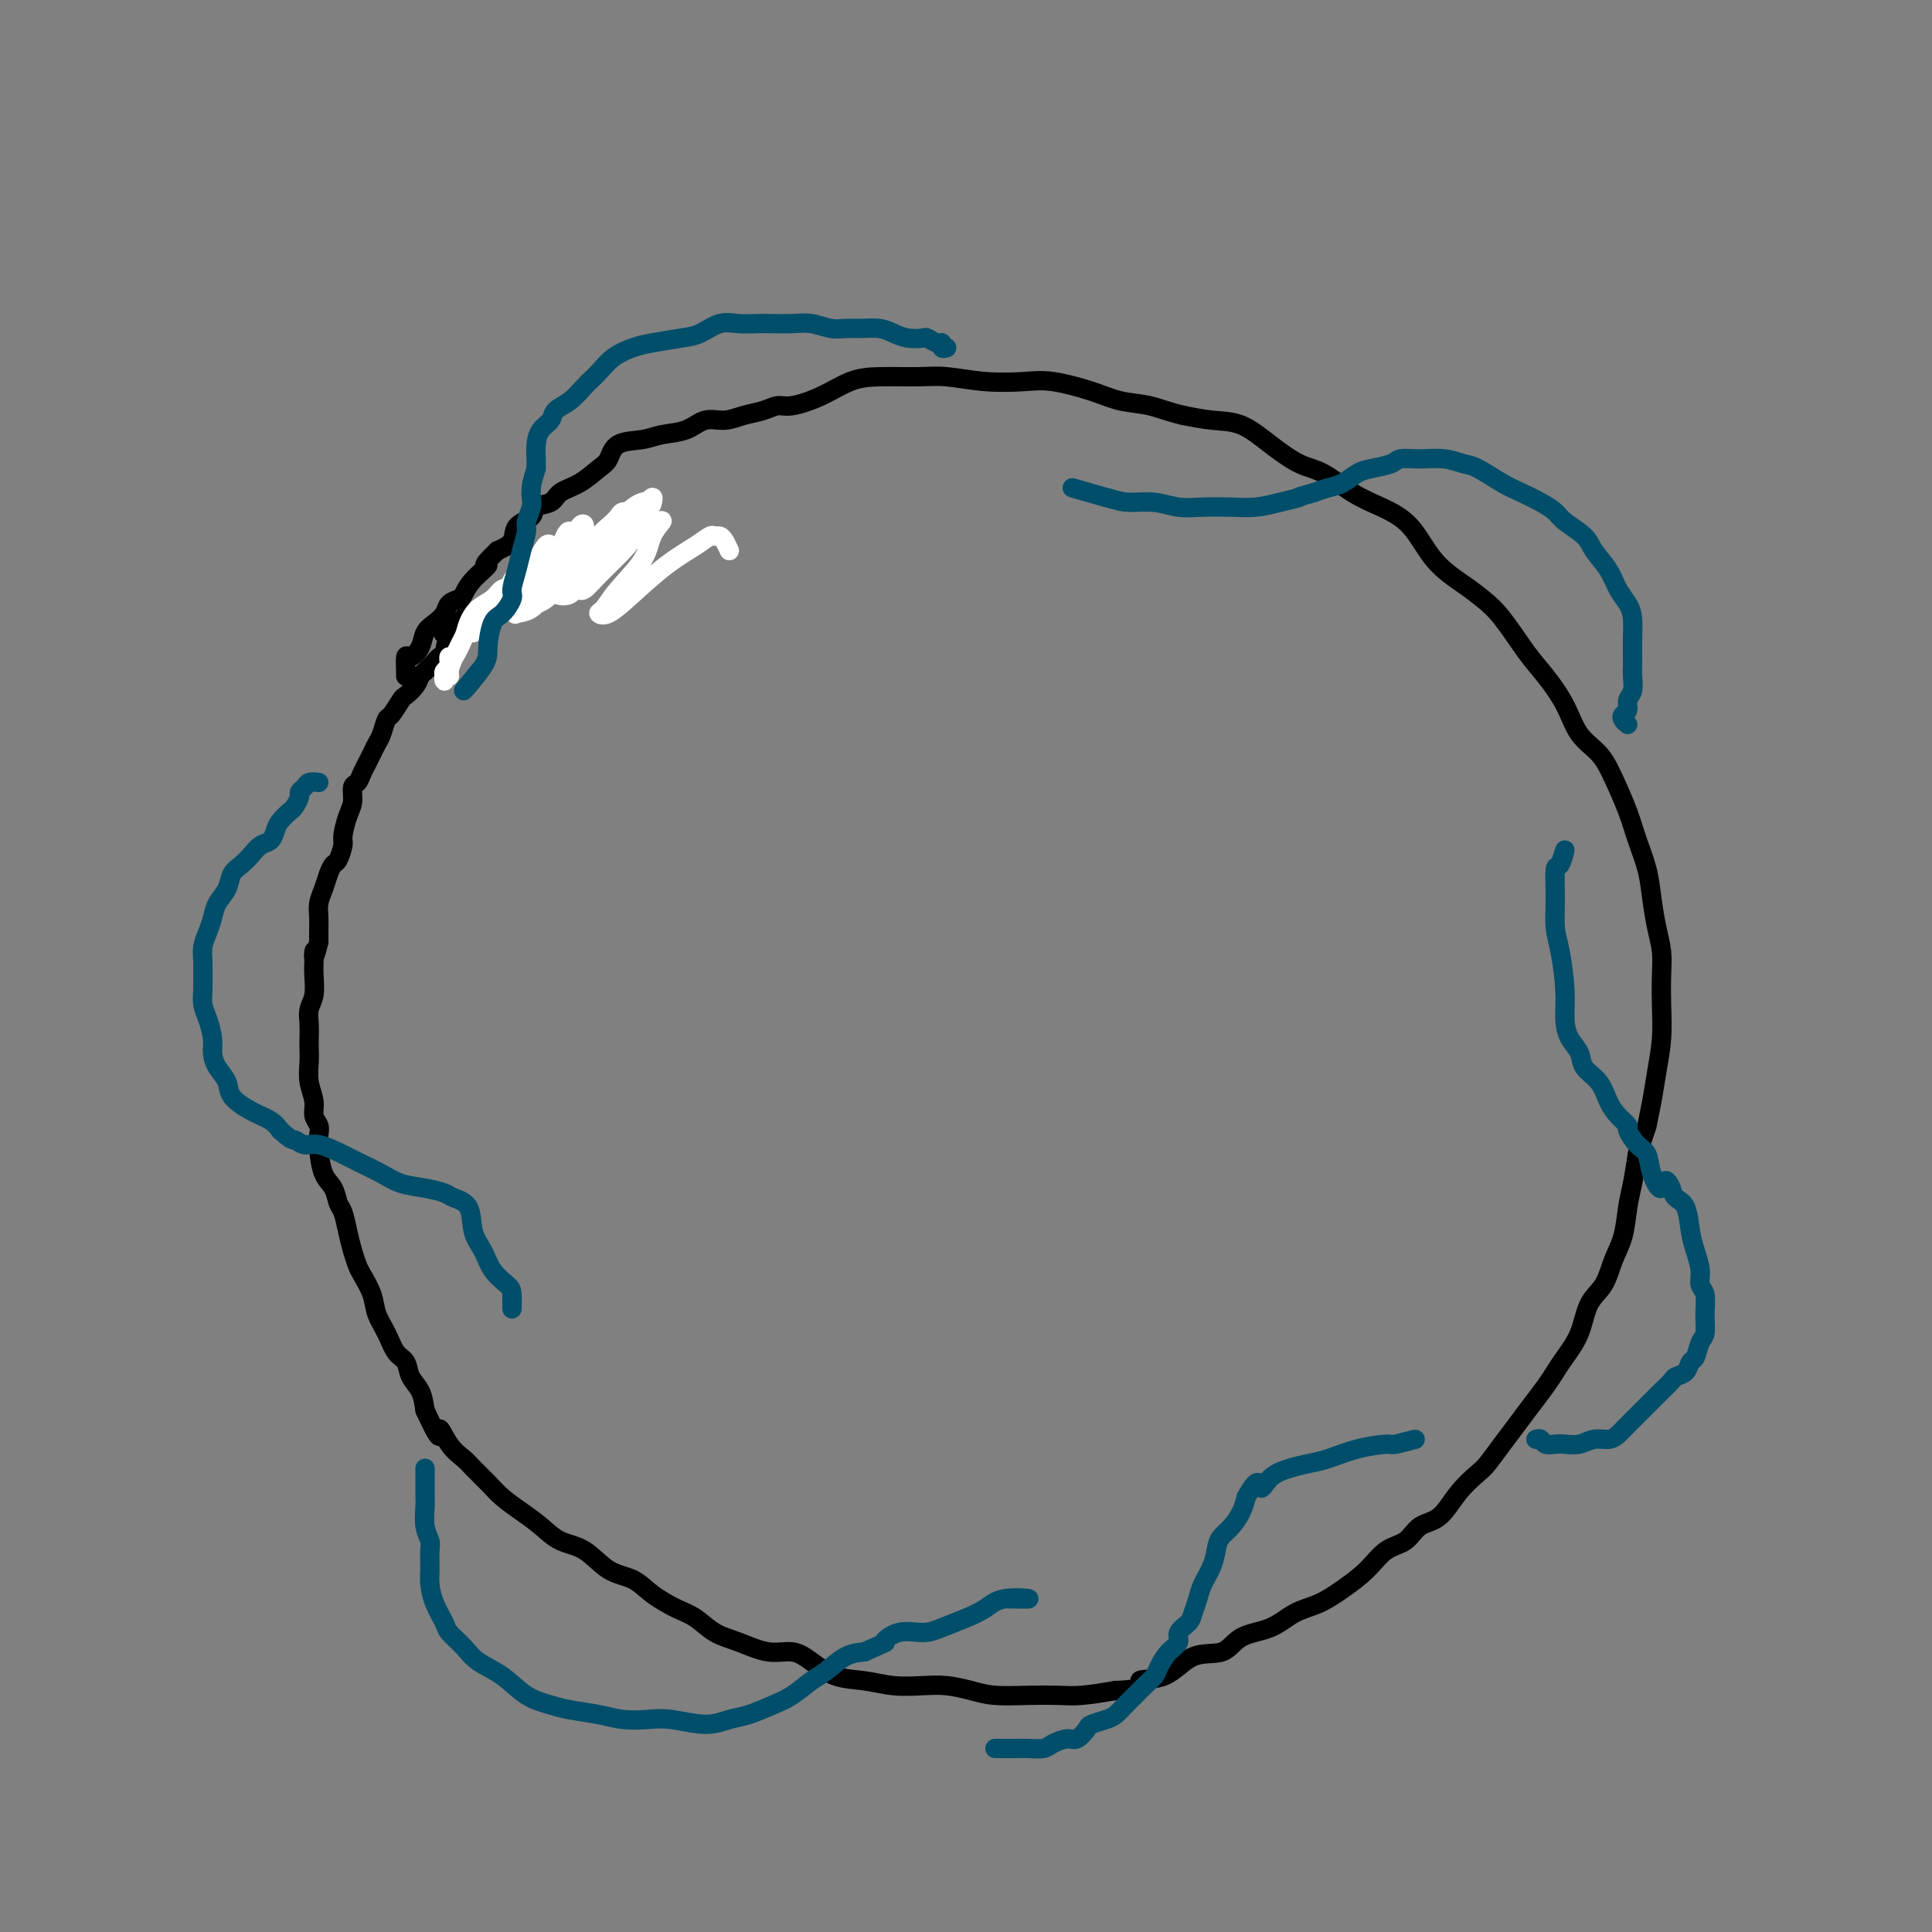 <svg viewBox='0 0 400 400' version='1.1' xmlns='http://www.w3.org/2000/svg' xmlns:xlink='http://www.w3.org/1999/xlink'><rect x="0" y="0" width="400" height="400" fill="#808080" stroke="none"/><g fill='none' stroke='#000000' stroke-width='4' stroke-linecap='round' stroke-linejoin='round'><path d='M132,112c-0.331,0.000 -0.662,0.000 -1,0c-0.338,-0.000 -0.682,-0.001 -1,0c-0.318,0.001 -0.610,0.004 -1,0c-0.390,-0.004 -0.878,-0.016 -1,0c-0.122,0.016 0.122,0.061 0,0c-0.122,-0.061 -0.610,-0.227 -1,0c-0.390,0.227 -0.682,0.846 -1,1c-0.318,0.154 -0.663,-0.156 -1,0c-0.337,0.156 -0.668,0.777 -1,1c-0.332,0.223 -0.665,0.049 -1,0c-0.335,-0.049 -0.671,0.028 -1,0c-0.329,-0.028 -0.651,-0.161 -1,0c-0.349,0.161 -0.724,0.617 -1,1c-0.276,0.383 -0.451,0.694 -1,1c-0.549,0.306 -1.471,0.608 -2,1c-0.529,0.392 -0.667,0.875 -1,1c-0.333,0.125 -0.863,-0.106 -1,0c-0.137,0.106 0.118,0.549 0,1c-0.118,0.451 -0.608,0.908 -1,1c-0.392,0.092 -0.685,-0.182 -1,0c-0.315,0.182 -0.652,0.818 -1,1c-0.348,0.182 -0.708,-0.092 -1,0c-0.292,0.092 -0.516,0.550 -1,1c-0.484,0.450 -1.227,0.894 -2,1c-0.773,0.106 -1.576,-0.125 -2,0c-0.424,0.125 -0.470,0.606 -1,1c-0.530,0.394 -1.545,0.699 -2,1c-0.455,0.301 -0.349,0.596 -1,1c-0.651,0.404 -2.060,0.916 -3,1c-0.940,0.084 -1.411,-0.262 -2,0c-0.589,0.262 -1.294,1.131 -2,2'/><path d='M95,129c-5.902,3.067 -2.158,2.235 -1,2c1.158,-0.235 -0.271,0.126 -1,1c-0.729,0.874 -0.759,2.261 -1,3c-0.241,0.739 -0.693,0.831 -1,1c-0.307,0.169 -0.467,0.417 -1,1c-0.533,0.583 -1.437,1.502 -2,2c-0.563,0.498 -0.785,0.575 -1,1c-0.215,0.425 -0.425,1.197 -1,2c-0.575,0.803 -1.516,1.636 -2,2c-0.484,0.364 -0.511,0.257 -1,1c-0.489,0.743 -1.440,2.334 -2,3c-0.560,0.666 -0.727,0.405 -1,1c-0.273,0.595 -0.651,2.046 -1,3c-0.349,0.954 -0.671,1.412 -1,2c-0.329,0.588 -0.667,1.308 -1,2c-0.333,0.692 -0.663,1.358 -1,2c-0.337,0.642 -0.681,1.262 -1,2c-0.319,0.738 -0.611,1.595 -1,2c-0.389,0.405 -0.874,0.358 -1,1c-0.126,0.642 0.107,1.972 0,3c-0.107,1.028 -0.553,1.752 -1,3c-0.447,1.248 -0.893,3.019 -1,4c-0.107,0.981 0.126,1.172 0,2c-0.126,0.828 -0.612,2.294 -1,3c-0.388,0.706 -0.678,0.653 -1,1c-0.322,0.347 -0.675,1.094 -1,2c-0.325,0.906 -0.623,1.972 -1,3c-0.377,1.028 -0.833,2.018 -1,3c-0.167,0.982 -0.045,1.957 0,3c0.045,1.043 0.013,2.155 0,3c-0.013,0.845 -0.006,1.422 0,2'/><path d='M66,195c-1.311,5.316 -1.087,2.607 -1,2c0.087,-0.607 0.037,0.890 0,2c-0.037,1.110 -0.063,1.834 0,3c0.063,1.166 0.213,2.773 0,4c-0.213,1.227 -0.789,2.074 -1,3c-0.211,0.926 -0.058,1.930 0,3c0.058,1.070 0.019,2.204 0,3c-0.019,0.796 -0.020,1.252 0,2c0.020,0.748 0.062,1.786 0,3c-0.062,1.214 -0.227,2.604 0,4c0.227,1.396 0.845,2.798 1,4c0.155,1.202 -0.153,2.205 0,3c0.153,0.795 0.766,1.381 1,2c0.234,0.619 0.090,1.272 0,2c-0.090,0.728 -0.126,1.530 0,3c0.126,1.470 0.415,3.607 1,5c0.585,1.393 1.466,2.042 2,3c0.534,0.958 0.721,2.225 1,3c0.279,0.775 0.651,1.060 1,2c0.349,0.940 0.675,2.537 1,4c0.325,1.463 0.650,2.793 1,4c0.350,1.207 0.727,2.293 1,3c0.273,0.707 0.443,1.037 1,2c0.557,0.963 1.501,2.561 2,4c0.499,1.439 0.552,2.720 1,4c0.448,1.280 1.289,2.558 2,4c0.711,1.442 1.290,3.050 2,4c0.710,0.950 1.551,1.244 2,2c0.449,0.756 0.505,1.973 1,3c0.495,1.027 1.427,1.865 2,3c0.573,1.135 0.786,2.568 1,4'/><path d='M88,292c3.850,8.347 2.974,4.715 3,4c0.026,-0.715 0.954,1.488 2,3c1.046,1.512 2.211,2.333 3,3c0.789,0.667 1.200,1.178 2,2c0.800,0.822 1.987,1.954 3,3c1.013,1.046 1.852,2.007 3,3c1.148,0.993 2.606,2.017 4,3c1.394,0.983 2.726,1.925 4,3c1.274,1.075 2.492,2.283 4,3c1.508,0.717 3.306,0.945 5,2c1.694,1.055 3.285,2.939 5,4c1.715,1.061 3.553,1.299 5,2c1.447,0.701 2.503,1.864 4,3c1.497,1.136 3.435,2.246 5,3c1.565,0.754 2.757,1.153 4,2c1.243,0.847 2.537,2.141 4,3c1.463,0.859 3.096,1.285 5,2c1.904,0.715 4.079,1.721 6,2c1.921,0.279 3.586,-0.170 5,0c1.414,0.170 2.576,0.960 4,2c1.424,1.040 3.111,2.330 5,3c1.889,0.670 3.982,0.718 6,1c2.018,0.282 3.962,0.797 6,1c2.038,0.203 4.171,0.093 6,0c1.829,-0.093 3.353,-0.169 5,0c1.647,0.169 3.418,0.582 5,1c1.582,0.418 2.976,0.841 5,1c2.024,0.159 4.676,0.053 7,0c2.324,-0.053 4.318,-0.053 6,0c1.682,0.053 3.052,0.158 5,0c1.948,-0.158 4.474,-0.579 7,-1'/><path d='M231,350c8.020,-0.301 5.069,-1.555 5,-2c-0.069,-0.445 2.742,-0.082 5,-1c2.258,-0.918 3.961,-3.117 6,-4c2.039,-0.883 4.414,-0.448 6,-1c1.586,-0.552 2.383,-2.089 4,-3c1.617,-0.911 4.053,-1.194 6,-2c1.947,-0.806 3.405,-2.135 5,-3c1.595,-0.865 3.326,-1.266 5,-2c1.674,-0.734 3.290,-1.801 5,-3c1.710,-1.199 3.514,-2.531 5,-4c1.486,-1.469 2.655,-3.074 4,-4c1.345,-0.926 2.868,-1.172 4,-2c1.132,-0.828 1.874,-2.236 3,-3c1.126,-0.764 2.636,-0.882 4,-2c1.364,-1.118 2.581,-3.236 4,-5c1.419,-1.764 3.040,-3.174 4,-4c0.960,-0.826 1.258,-1.067 2,-2c0.742,-0.933 1.928,-2.557 3,-4c1.072,-1.443 2.029,-2.706 3,-4c0.971,-1.294 1.955,-2.619 3,-4c1.045,-1.381 2.152,-2.817 3,-4c0.848,-1.183 1.438,-2.114 2,-3c0.562,-0.886 1.095,-1.727 2,-3c0.905,-1.273 2.183,-2.978 3,-5c0.817,-2.022 1.175,-4.361 2,-6c0.825,-1.639 2.119,-2.579 3,-4c0.881,-1.421 1.349,-3.323 2,-5c0.651,-1.677 1.484,-3.130 2,-5c0.516,-1.870 0.716,-4.157 1,-6c0.284,-1.843 0.653,-3.241 1,-5c0.347,-1.759 0.674,-3.880 1,-6'/><path d='M339,239c2.261,-6.853 1.912,-5.486 2,-6c0.088,-0.514 0.612,-2.909 1,-5c0.388,-2.091 0.641,-3.878 1,-6c0.359,-2.122 0.825,-4.579 1,-7c0.175,-2.421 0.058,-4.806 0,-7c-0.058,-2.194 -0.056,-4.195 0,-6c0.056,-1.805 0.167,-3.412 0,-5c-0.167,-1.588 -0.610,-3.156 -1,-5c-0.390,-1.844 -0.727,-3.962 -1,-6c-0.273,-2.038 -0.484,-3.994 -1,-6c-0.516,-2.006 -1.338,-4.061 -2,-6c-0.662,-1.939 -1.162,-3.763 -2,-6c-0.838,-2.237 -2.012,-4.888 -3,-7c-0.988,-2.112 -1.788,-3.685 -3,-5c-1.212,-1.315 -2.834,-2.371 -4,-4c-1.166,-1.629 -1.876,-3.829 -3,-6c-1.124,-2.171 -2.661,-4.313 -4,-6c-1.339,-1.687 -2.479,-2.920 -4,-5c-1.521,-2.080 -3.423,-5.007 -5,-7c-1.577,-1.993 -2.829,-3.051 -4,-4c-1.171,-0.949 -2.261,-1.789 -4,-3c-1.739,-1.211 -4.127,-2.794 -6,-5c-1.873,-2.206 -3.230,-5.037 -5,-7c-1.770,-1.963 -3.952,-3.059 -6,-4c-2.048,-0.941 -3.960,-1.727 -6,-3c-2.040,-1.273 -4.207,-3.034 -6,-4c-1.793,-0.966 -3.213,-1.137 -5,-2c-1.787,-0.863 -3.943,-2.417 -6,-4c-2.057,-1.583 -4.015,-3.195 -6,-4c-1.985,-0.805 -3.996,-0.801 -6,-1c-2.004,-0.199 -4.002,-0.599 -6,-1'/><path d='M245,86c-3.146,-0.726 -5.009,-1.540 -7,-2c-1.991,-0.460 -4.108,-0.567 -6,-1c-1.892,-0.433 -3.559,-1.192 -6,-2c-2.441,-0.808 -5.657,-1.667 -8,-2c-2.343,-0.333 -3.812,-0.142 -6,0c-2.188,0.142 -5.094,0.236 -8,0c-2.906,-0.236 -5.811,-0.800 -8,-1c-2.189,-0.200 -3.661,-0.036 -6,0c-2.339,0.036 -5.546,-0.058 -8,0c-2.454,0.058 -4.154,0.267 -6,1c-1.846,0.733 -3.837,1.989 -6,3c-2.163,1.011 -4.496,1.778 -6,2c-1.504,0.222 -2.177,-0.100 -3,0c-0.823,0.100 -1.797,0.622 -3,1c-1.203,0.378 -2.636,0.612 -4,1c-1.364,0.388 -2.659,0.931 -4,1c-1.341,0.069 -2.726,-0.334 -4,0c-1.274,0.334 -2.435,1.406 -4,2c-1.565,0.594 -3.534,0.710 -5,1c-1.466,0.290 -2.429,0.753 -4,1c-1.571,0.247 -3.752,0.278 -5,1c-1.248,0.722 -1.565,2.134 -2,3c-0.435,0.866 -0.989,1.187 -2,2c-1.011,0.813 -2.478,2.119 -4,3c-1.522,0.881 -3.098,1.337 -4,2c-0.902,0.663 -1.129,1.532 -2,2c-0.871,0.468 -2.385,0.534 -3,1c-0.615,0.466 -0.330,1.331 -1,2c-0.670,0.669 -2.296,1.142 -3,2c-0.704,0.858 -0.487,2.102 -1,3c-0.513,0.898 -1.757,1.449 -3,2'/><path d='M103,114c-4.169,3.946 -2.091,2.811 -2,3c0.091,0.189 -1.806,1.703 -3,3c-1.194,1.297 -1.685,2.378 -2,3c-0.315,0.622 -0.456,0.785 -1,1c-0.544,0.215 -1.493,0.484 -2,1c-0.507,0.516 -0.573,1.281 -1,2c-0.427,0.719 -1.214,1.391 -2,2c-0.786,0.609 -1.570,1.154 -2,2c-0.430,0.846 -0.508,1.992 -1,3c-0.492,1.008 -1.400,1.878 -2,2c-0.600,0.122 -0.893,-0.503 -1,0c-0.107,0.503 -0.029,2.135 0,3c0.029,0.865 0.008,0.964 0,1c-0.008,0.036 -0.002,0.010 0,0c0.002,-0.010 0.001,-0.005 0,0'/></g>
<g fill='none' stroke='#FFFFFF' stroke-width='4' stroke-linecap='round' stroke-linejoin='round'><path d='M151,114c-0.336,-0.729 -0.671,-1.459 -1,-2c-0.329,-0.541 -0.651,-0.895 -1,-1c-0.349,-0.105 -0.725,0.039 -1,0c-0.275,-0.039 -0.451,-0.262 -1,0c-0.549,0.262 -1.472,1.009 -3,2c-1.528,0.991 -3.661,2.226 -6,4c-2.339,1.774 -4.883,4.087 -7,6c-2.117,1.913 -3.808,3.426 -5,4c-1.192,0.574 -1.887,0.208 -2,0c-0.113,-0.208 0.356,-0.260 1,-1c0.644,-0.740 1.463,-2.170 3,-4c1.537,-1.830 3.790,-4.060 5,-6c1.210,-1.940 1.375,-3.590 2,-5c0.625,-1.410 1.710,-2.579 2,-3c0.290,-0.421 -0.216,-0.092 -1,0c-0.784,0.092 -1.846,-0.053 -3,1c-1.154,1.053 -2.398,3.303 -4,5c-1.602,1.697 -3.561,2.840 -5,4c-1.439,1.160 -2.359,2.337 -3,3c-0.641,0.663 -1.003,0.811 -1,1c0.003,0.189 0.371,0.420 1,0c0.629,-0.420 1.519,-1.489 3,-3c1.481,-1.511 3.554,-3.464 5,-5c1.446,-1.536 2.264,-2.656 3,-4c0.736,-1.344 1.391,-2.912 2,-4c0.609,-1.088 1.171,-1.696 1,-2c-0.171,-0.304 -1.076,-0.305 -2,0c-0.924,0.305 -1.866,0.917 -3,2c-1.134,1.083 -2.459,2.638 -4,4c-1.541,1.362 -3.297,2.532 -5,4c-1.703,1.468 -3.351,3.234 -5,5'/><path d='M116,119c-2.354,2.932 -1.238,3.762 -1,4c0.238,0.238 -0.403,-0.116 0,0c0.403,0.116 1.849,0.704 3,0c1.151,-0.704 2.006,-2.699 3,-4c0.994,-1.301 2.128,-1.909 3,-3c0.872,-1.091 1.484,-2.665 2,-4c0.516,-1.335 0.937,-2.432 1,-3c0.063,-0.568 -0.232,-0.609 -1,0c-0.768,0.609 -2.010,1.867 -3,3c-0.990,1.133 -1.730,2.141 -3,3c-1.270,0.859 -3.070,1.571 -4,3c-0.930,1.429 -0.989,3.576 -2,5c-1.011,1.424 -2.972,2.124 -3,2c-0.028,-0.124 1.878,-1.073 3,-2c1.122,-0.927 1.461,-1.831 2,-3c0.539,-1.169 1.277,-2.604 2,-4c0.723,-1.396 1.430,-2.755 2,-4c0.570,-1.245 1.005,-2.377 1,-3c-0.005,-0.623 -0.448,-0.736 -1,0c-0.552,0.736 -1.213,2.320 -2,4c-0.787,1.680 -1.702,3.456 -3,5c-1.298,1.544 -2.980,2.858 -4,4c-1.020,1.142 -1.379,2.114 -2,3c-0.621,0.886 -1.505,1.686 -2,2c-0.495,0.314 -0.599,0.142 0,0c0.599,-0.142 1.903,-0.255 3,-1c1.097,-0.745 1.988,-2.124 3,-3c1.012,-0.876 2.146,-1.250 3,-2c0.854,-0.750 1.427,-1.875 2,-3'/><path d='M118,118c2.158,-1.622 2.053,-1.177 2,-1c-0.053,0.177 -0.053,0.086 -1,1c-0.947,0.914 -2.842,2.833 -3,3c-0.158,0.167 1.421,-1.416 3,-3'/><path d='M120,111c-0.332,0.125 -0.664,0.250 -1,0c-0.336,-0.250 -0.674,-0.876 -1,-1c-0.326,-0.124 -0.638,0.253 -1,1c-0.362,0.747 -0.773,1.865 -1,3c-0.227,1.135 -0.271,2.287 -1,4c-0.729,1.713 -2.145,3.988 -3,5c-0.855,1.012 -1.150,0.763 -2,1c-0.850,0.237 -2.255,0.960 -2,1c0.255,0.040 2.171,-0.604 3,-2c0.829,-1.396 0.572,-3.544 1,-5c0.428,-1.456 1.543,-2.221 2,-3c0.457,-0.779 0.257,-1.572 0,-2c-0.257,-0.428 -0.569,-0.491 -1,0c-0.431,0.491 -0.980,1.538 -2,3c-1.020,1.462 -2.509,3.341 -4,5c-1.491,1.659 -2.983,3.097 -4,4c-1.017,0.903 -1.559,1.270 -2,2c-0.441,0.730 -0.782,1.825 -1,2c-0.218,0.175 -0.315,-0.568 0,-1c0.315,-0.432 1.040,-0.553 2,-1c0.960,-0.447 2.155,-1.219 3,-2c0.845,-0.781 1.341,-1.571 2,-2c0.659,-0.429 1.482,-0.497 2,-1c0.518,-0.503 0.732,-1.440 1,-2c0.268,-0.560 0.591,-0.744 0,-1c-0.591,-0.256 -2.097,-0.584 -3,0c-0.903,0.584 -1.205,2.080 -2,3c-0.795,0.920 -2.084,1.263 -3,2c-0.916,0.737 -1.458,1.869 -2,3'/><path d='M100,127c-2.595,2.453 -2.081,2.584 -2,3c0.081,0.416 -0.271,1.117 0,1c0.271,-0.117 1.166,-1.052 2,-2c0.834,-0.948 1.605,-1.908 2,-3c0.395,-1.092 0.412,-2.316 1,-3c0.588,-0.684 1.748,-0.829 2,-1c0.252,-0.171 -0.404,-0.367 -1,0c-0.596,0.367 -1.133,1.298 -2,2c-0.867,0.702 -2.065,1.175 -3,2c-0.935,0.825 -1.609,2.001 -2,3c-0.391,0.999 -0.501,1.822 -1,3c-0.499,1.178 -1.388,2.713 -2,4c-0.612,1.287 -0.948,2.328 -1,3c-0.052,0.672 0.181,0.976 0,1c-0.181,0.024 -0.777,-0.231 -1,0c-0.223,0.231 -0.074,0.949 0,1c0.074,0.051 0.072,-0.566 0,-1c-0.072,-0.434 -0.214,-0.686 0,-1c0.214,-0.314 0.784,-0.690 1,-1c0.216,-0.310 0.077,-0.553 0,-1c-0.077,-0.447 -0.093,-1.099 0,-1c0.093,0.099 0.294,0.950 1,0c0.706,-0.950 1.916,-3.700 2,-4c0.084,-0.300 -0.958,1.850 -2,4'/><path d='M132,106c-0.214,0.017 -0.427,0.034 -1,0c-0.573,-0.034 -1.504,-0.119 -2,0c-0.496,0.119 -0.557,0.441 -1,1c-0.443,0.559 -1.269,1.356 -2,2c-0.731,0.644 -1.368,1.137 -2,2c-0.632,0.863 -1.260,2.097 -2,3c-0.740,0.903 -1.593,1.474 -2,2c-0.407,0.526 -0.369,1.007 0,1c0.369,-0.007 1.069,-0.502 2,-1c0.931,-0.498 2.093,-1.000 3,-2c0.907,-1.000 1.559,-2.497 3,-4c1.441,-1.503 3.670,-3.010 5,-4c1.330,-0.990 1.760,-1.461 2,-2c0.240,-0.539 0.289,-1.145 0,-1c-0.289,0.145 -0.918,1.040 -2,2c-1.082,0.960 -2.619,1.986 -4,3c-1.381,1.014 -2.607,2.015 -4,3c-1.393,0.985 -2.952,1.955 -4,3c-1.048,1.045 -1.583,2.167 -2,3c-0.417,0.833 -0.714,1.378 0,1c0.714,-0.378 2.439,-1.679 3,-2c0.561,-0.321 -0.041,0.337 1,-1c1.041,-1.337 3.726,-4.668 4,-5c0.274,-0.332 -1.863,2.334 -4,5'/></g>
<g fill='none' stroke='#004E6A' stroke-width='4' stroke-linecap='round' stroke-linejoin='round'><path d='M206,362c0.326,-0.000 0.653,-0.000 1,0c0.347,0.000 0.716,0.001 1,0c0.284,-0.001 0.484,-0.003 1,0c0.516,0.003 1.349,0.011 2,0c0.651,-0.011 1.118,-0.039 2,0c0.882,0.039 2.177,0.147 3,0c0.823,-0.147 1.174,-0.550 2,-1c0.826,-0.450 2.126,-0.947 3,-1c0.874,-0.053 1.322,0.337 2,0c0.678,-0.337 1.585,-1.403 2,-2c0.415,-0.597 0.338,-0.726 1,-1c0.662,-0.274 2.064,-0.692 3,-1c0.936,-0.308 1.406,-0.505 2,-1c0.594,-0.495 1.310,-1.286 2,-2c0.690,-0.714 1.353,-1.350 2,-2c0.647,-0.650 1.278,-1.315 2,-2c0.722,-0.685 1.537,-1.391 2,-2c0.463,-0.609 0.576,-1.122 1,-2c0.424,-0.878 1.160,-2.121 2,-3c0.840,-0.879 1.783,-1.393 2,-2c0.217,-0.607 -0.294,-1.305 0,-2c0.294,-0.695 1.392,-1.385 2,-2c0.608,-0.615 0.726,-1.155 1,-2c0.274,-0.845 0.702,-1.994 1,-3c0.298,-1.006 0.464,-1.868 1,-3c0.536,-1.132 1.443,-2.533 2,-4c0.557,-1.467 0.765,-3.001 1,-4c0.235,-0.999 0.496,-1.464 1,-2c0.504,-0.536 1.251,-1.144 2,-2c0.749,-0.856 1.500,-1.959 2,-3c0.500,-1.041 0.750,-2.021 1,-3'/><path d='M258,310c2.775,-5.001 2.712,-2.505 3,-2c0.288,0.505 0.927,-0.981 2,-2c1.073,-1.019 2.579,-1.569 4,-2c1.421,-0.431 2.758,-0.741 4,-1c1.242,-0.259 2.389,-0.466 4,-1c1.611,-0.534 3.686,-1.394 6,-2c2.314,-0.606 4.868,-0.956 6,-1c1.132,-0.044 0.843,0.219 2,0c1.157,-0.219 3.759,-0.920 4,-1c0.241,-0.080 -1.880,0.460 -4,1'/><path d='M318,298c0.359,-0.113 0.718,-0.225 1,0c0.282,0.225 0.487,0.788 1,1c0.513,0.212 1.334,0.071 2,0c0.666,-0.071 1.175,-0.074 2,0c0.825,0.074 1.964,0.224 3,0c1.036,-0.224 1.968,-0.822 3,-1c1.032,-0.178 2.164,0.065 3,0c0.836,-0.065 1.375,-0.436 2,-1c0.625,-0.564 1.336,-1.320 2,-2c0.664,-0.680 1.281,-1.285 2,-2c0.719,-0.715 1.539,-1.540 2,-2c0.461,-0.460 0.561,-0.556 1,-1c0.439,-0.444 1.217,-1.237 2,-2c0.783,-0.763 1.572,-1.498 2,-2c0.428,-0.502 0.496,-0.772 1,-1c0.504,-0.228 1.445,-0.416 2,-1c0.555,-0.584 0.723,-1.565 1,-2c0.277,-0.435 0.664,-0.322 1,-1c0.336,-0.678 0.622,-2.145 1,-3c0.378,-0.855 0.848,-1.099 1,-2c0.152,-0.901 -0.015,-2.460 0,-4c0.015,-1.540 0.211,-3.060 0,-4c-0.211,-0.940 -0.829,-1.299 -1,-2c-0.171,-0.701 0.105,-1.745 0,-3c-0.105,-1.255 -0.592,-2.720 -1,-4c-0.408,-1.280 -0.738,-2.374 -1,-4c-0.262,-1.626 -0.455,-3.784 -1,-5c-0.545,-1.216 -1.441,-1.490 -2,-2c-0.559,-0.510 -0.779,-1.255 -1,-2'/><path d='M346,246c-1.425,-3.281 -1.486,-0.483 -2,0c-0.514,0.483 -1.481,-1.347 -2,-3c-0.519,-1.653 -0.590,-3.128 -1,-4c-0.410,-0.872 -1.160,-1.142 -2,-2c-0.840,-0.858 -1.771,-2.306 -2,-3c-0.229,-0.694 0.243,-0.636 0,-1c-0.243,-0.364 -1.202,-1.150 -2,-2c-0.798,-0.850 -1.436,-1.763 -2,-3c-0.564,-1.237 -1.055,-2.798 -2,-4c-0.945,-1.202 -2.343,-2.047 -3,-3c-0.657,-0.953 -0.571,-2.015 -1,-3c-0.429,-0.985 -1.373,-1.893 -2,-3c-0.627,-1.107 -0.938,-2.415 -1,-4c-0.062,-1.585 0.126,-3.449 0,-6c-0.126,-2.551 -0.567,-5.790 -1,-8c-0.433,-2.210 -0.858,-3.390 -1,-5c-0.142,-1.610 -0.002,-3.650 0,-6c0.002,-2.350 -0.133,-5.011 0,-6c0.133,-0.989 0.536,-0.305 1,-1c0.464,-0.695 0.990,-2.770 1,-3c0.010,-0.230 -0.495,1.385 -1,3'/><path d='M337,150c-0.390,-0.326 -0.780,-0.653 -1,-1c-0.220,-0.347 -0.269,-0.716 0,-1c0.269,-0.284 0.857,-0.485 1,-1c0.143,-0.515 -0.158,-1.344 0,-2c0.158,-0.656 0.774,-1.140 1,-2c0.226,-0.860 0.061,-2.096 0,-3c-0.061,-0.904 -0.018,-1.477 0,-2c0.018,-0.523 0.013,-0.996 0,-2c-0.013,-1.004 -0.033,-2.540 0,-4c0.033,-1.460 0.118,-2.845 0,-4c-0.118,-1.155 -0.438,-2.080 -1,-3c-0.562,-0.920 -1.366,-1.836 -2,-3c-0.634,-1.164 -1.100,-2.577 -2,-4c-0.900,-1.423 -2.235,-2.856 -3,-4c-0.765,-1.144 -0.960,-1.997 -2,-3c-1.040,-1.003 -2.927,-2.154 -4,-3c-1.073,-0.846 -1.334,-1.386 -2,-2c-0.666,-0.614 -1.738,-1.302 -3,-2c-1.262,-0.698 -2.713,-1.406 -4,-2c-1.287,-0.594 -2.409,-1.073 -4,-2c-1.591,-0.927 -3.652,-2.302 -5,-3c-1.348,-0.698 -1.983,-0.720 -3,-1c-1.017,-0.280 -2.415,-0.818 -4,-1c-1.585,-0.182 -3.358,-0.008 -5,0c-1.642,0.008 -3.153,-0.149 -4,0c-0.847,0.149 -1.031,0.603 -2,1c-0.969,0.397 -2.724,0.736 -4,1c-1.276,0.264 -2.074,0.452 -3,1c-0.926,0.548 -1.980,1.455 -3,2c-1.020,0.545 -2.006,0.727 -3,1c-0.994,0.273 -1.997,0.636 -3,1'/><path d='M272,102c-4.679,1.265 -2.876,0.927 -3,1c-0.124,0.073 -2.174,0.556 -4,1c-1.826,0.444 -3.428,0.847 -5,1c-1.572,0.153 -3.113,0.055 -5,0c-1.887,-0.055 -4.120,-0.069 -6,0c-1.880,0.069 -3.407,0.220 -5,0c-1.593,-0.220 -3.253,-0.810 -5,-1c-1.747,-0.190 -3.582,0.021 -5,0c-1.418,-0.021 -2.420,-0.275 -5,-1c-2.580,-0.725 -6.737,-1.921 -7,-2c-0.263,-0.079 3.369,0.961 7,2'/><path d='M196,72c-0.438,0.121 -0.875,0.243 -1,0c-0.125,-0.243 0.063,-0.849 0,-1c-0.063,-0.151 -0.376,0.153 -1,0c-0.624,-0.153 -1.558,-0.763 -2,-1c-0.442,-0.237 -0.390,-0.102 -1,0c-0.610,0.102 -1.882,0.171 -3,0c-1.118,-0.171 -2.083,-0.581 -3,-1c-0.917,-0.419 -1.785,-0.848 -3,-1c-1.215,-0.152 -2.778,-0.027 -4,0c-1.222,0.027 -2.102,-0.045 -3,0c-0.898,0.045 -1.814,0.208 -3,0c-1.186,-0.208 -2.641,-0.787 -4,-1c-1.359,-0.213 -2.621,-0.059 -4,0c-1.379,0.059 -2.876,0.023 -4,0c-1.124,-0.023 -1.877,-0.031 -3,0c-1.123,0.031 -2.618,0.103 -4,0c-1.382,-0.103 -2.651,-0.379 -4,0c-1.349,0.379 -2.777,1.413 -4,2c-1.223,0.587 -2.242,0.727 -4,1c-1.758,0.273 -4.256,0.681 -6,1c-1.744,0.319 -2.735,0.550 -4,1c-1.265,0.450 -2.805,1.117 -4,2c-1.195,0.883 -2.045,1.980 -3,3c-0.955,1.020 -2.014,1.963 -3,3c-0.986,1.037 -1.900,2.167 -3,3c-1.100,0.833 -2.386,1.367 -3,2c-0.614,0.633 -0.557,1.363 -1,2c-0.443,0.637 -1.387,1.181 -2,2c-0.613,0.819 -0.896,1.913 -1,3c-0.104,1.087 -0.030,2.168 0,3c0.030,0.832 0.015,1.416 0,2'/><path d='M111,97c-0.841,2.662 -0.942,3.316 -1,4c-0.058,0.684 -0.071,1.397 0,2c0.071,0.603 0.227,1.098 0,2c-0.227,0.902 -0.835,2.213 -1,3c-0.165,0.787 0.115,1.049 0,2c-0.115,0.951 -0.625,2.591 -1,4c-0.375,1.409 -0.615,2.587 -1,4c-0.385,1.413 -0.916,3.060 -1,4c-0.084,0.940 0.280,1.171 0,2c-0.280,0.829 -1.203,2.255 -2,3c-0.797,0.745 -1.468,0.810 -2,2c-0.532,1.190 -0.926,3.504 -1,5c-0.074,1.496 0.172,2.172 -1,4c-1.172,1.828 -3.764,4.808 -4,5c-0.236,0.192 1.882,-2.404 4,-5'/><path d='M66,162c-0.764,-0.087 -1.529,-0.174 -2,0c-0.471,0.174 -0.650,0.609 -1,1c-0.350,0.391 -0.871,0.738 -1,1c-0.129,0.262 0.134,0.440 0,1c-0.134,0.560 -0.665,1.502 -1,2c-0.335,0.498 -0.474,0.552 -1,1c-0.526,0.448 -1.439,1.289 -2,2c-0.561,0.711 -0.769,1.293 -1,2c-0.231,0.707 -0.486,1.540 -1,2c-0.514,0.460 -1.289,0.549 -2,1c-0.711,0.451 -1.360,1.264 -2,2c-0.640,0.736 -1.271,1.393 -2,2c-0.729,0.607 -1.557,1.163 -2,2c-0.443,0.837 -0.501,1.956 -1,3c-0.499,1.044 -1.440,2.012 -2,3c-0.560,0.988 -0.739,1.997 -1,3c-0.261,1.003 -0.606,2.001 -1,3c-0.394,0.999 -0.838,2.000 -1,3c-0.162,1.000 -0.041,1.999 0,3c0.041,1.001 0.001,2.004 0,3c-0.001,0.996 0.038,1.985 0,3c-0.038,1.015 -0.152,2.057 0,3c0.152,0.943 0.570,1.789 1,3c0.430,1.211 0.872,2.788 1,4c0.128,1.212 -0.059,2.057 0,3c0.059,0.943 0.365,1.982 1,3c0.635,1.018 1.598,2.016 2,3c0.402,0.984 0.242,1.954 1,3c0.758,1.046 2.435,2.166 4,3c1.565,0.834 3.019,1.381 4,2c0.981,0.619 1.491,1.309 2,2'/><path d='M58,234c2.600,2.397 2.600,1.888 3,2c0.400,0.112 1.202,0.845 2,1c0.798,0.155 1.594,-0.267 3,0c1.406,0.267 3.421,1.223 5,2c1.579,0.777 2.720,1.374 4,2c1.280,0.626 2.698,1.281 4,2c1.302,0.719 2.489,1.502 4,2c1.511,0.498 3.345,0.709 5,1c1.655,0.291 3.129,0.660 4,1c0.871,0.340 1.138,0.650 2,1c0.862,0.350 2.318,0.741 3,2c0.682,1.259 0.589,3.385 1,5c0.411,1.615 1.326,2.719 2,4c0.674,1.281 1.109,2.738 2,4c0.891,1.262 2.239,2.328 3,3c0.761,0.672 0.936,0.950 1,2c0.064,1.050 0.018,2.871 0,3c-0.018,0.129 -0.009,-1.436 0,-3'/><path d='M88,304c0.000,0.318 0.000,0.636 0,1c-0.000,0.364 -0.001,0.775 0,1c0.001,0.225 0.004,0.263 0,1c-0.004,0.737 -0.015,2.173 0,3c0.015,0.827 0.057,1.043 0,2c-0.057,0.957 -0.212,2.653 0,4c0.212,1.347 0.791,2.344 1,3c0.209,0.656 0.049,0.970 0,2c-0.049,1.030 0.012,2.775 0,4c-0.012,1.225 -0.099,1.931 0,3c0.099,1.069 0.384,2.502 1,4c0.616,1.498 1.563,3.060 2,4c0.437,0.940 0.362,1.256 1,2c0.638,0.744 1.987,1.915 3,3c1.013,1.085 1.689,2.083 3,3c1.311,0.917 3.256,1.751 5,3c1.744,1.249 3.287,2.913 5,4c1.713,1.087 3.595,1.598 5,2c1.405,0.402 2.333,0.695 4,1c1.667,0.305 4.073,0.622 6,1c1.927,0.378 3.376,0.816 5,1c1.624,0.184 3.423,0.114 5,0c1.577,-0.114 2.932,-0.271 5,0c2.068,0.271 4.849,0.972 7,1c2.151,0.028 3.671,-0.615 5,-1c1.329,-0.385 2.465,-0.510 4,-1c1.535,-0.490 3.467,-1.343 5,-2c1.533,-0.657 2.668,-1.118 4,-2c1.332,-0.882 2.862,-2.185 4,-3c1.138,-0.815 1.883,-1.143 3,-2c1.117,-0.857 2.605,-2.245 4,-3c1.395,-0.755 2.698,-0.878 4,-1'/><path d='M179,342c5.898,-2.650 4.142,-1.774 4,-2c-0.142,-0.226 1.330,-1.555 3,-2c1.670,-0.445 3.539,-0.008 5,0c1.461,0.008 2.515,-0.415 4,-1c1.485,-0.585 3.401,-1.334 5,-2c1.599,-0.666 2.882,-1.251 4,-2c1.118,-0.749 2.070,-1.663 4,-2c1.930,-0.337 4.837,-0.096 5,0c0.163,0.096 -2.419,0.048 -5,0'/></g>
</svg>